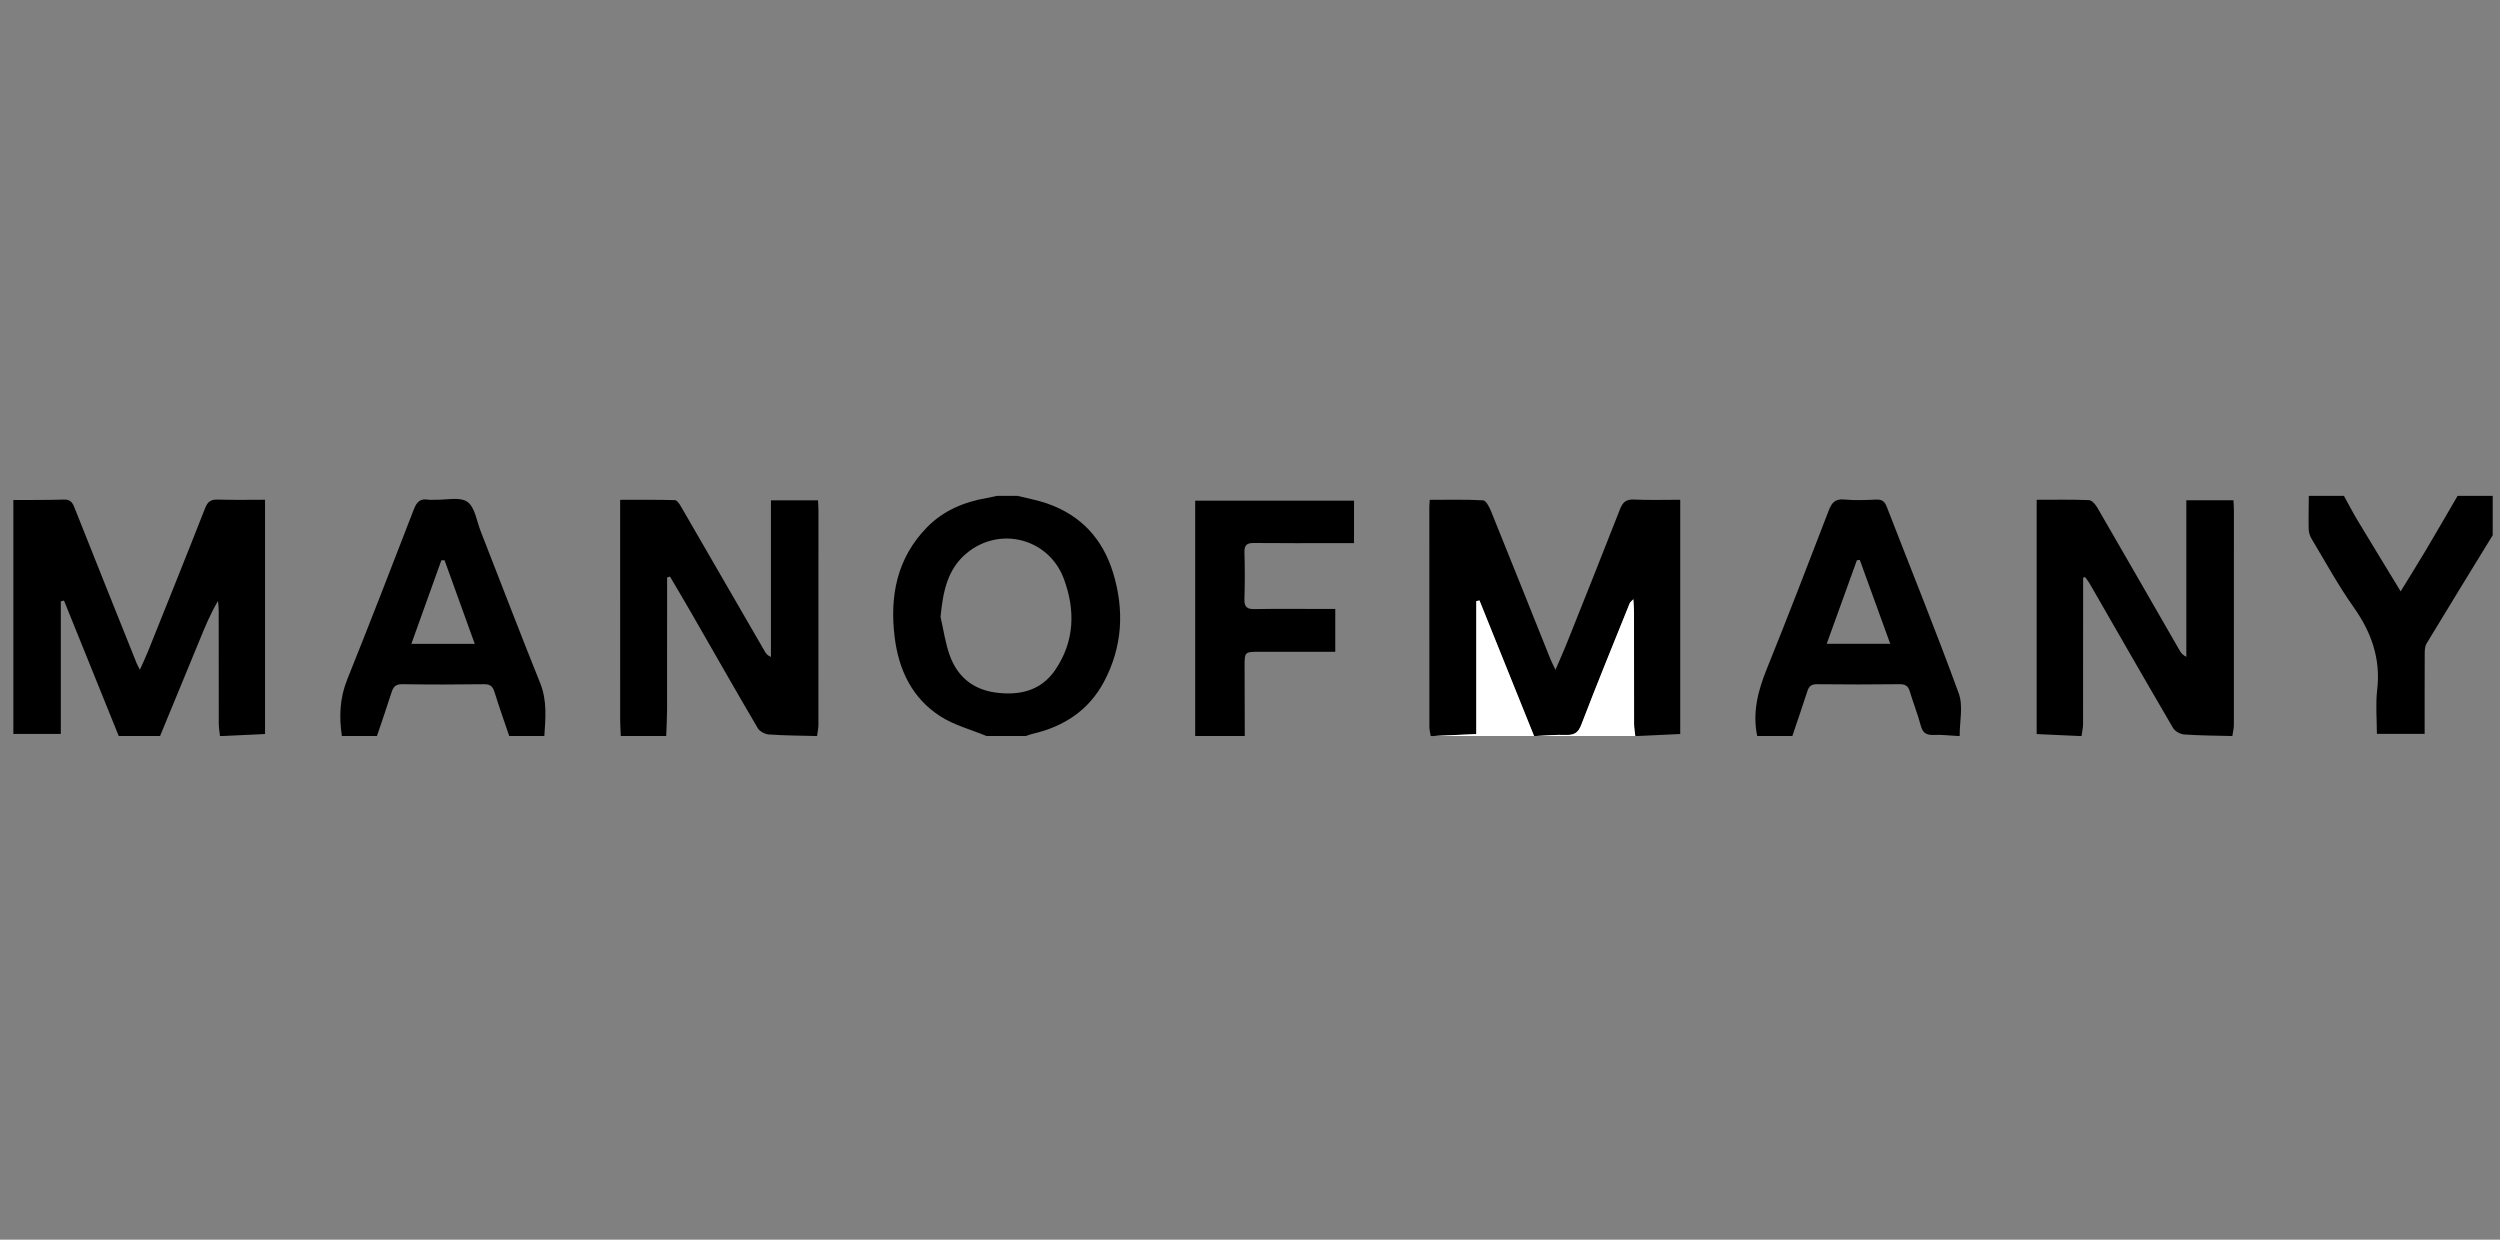 <svg xmlns="http://www.w3.org/2000/svg" fill="none" viewBox="0 0 121 60" height="60" width="121">
<rect x="0" y="0" width="121" height="60" fill="#808080" stroke="none"/>
<g clip-path="url(#clip0_213_2244)">
<g clip-path="url(#clip1_213_2244)">
<g clip-path="url(#clip2_213_2244)">
<path fill="black" d="M0.647 24.201C1.462 24.197 2.278 24.204 3.093 24.18C3.383 24.171 3.496 24.296 3.594 24.542C4.594 27.064 5.604 29.581 6.612 32.099C6.641 32.17 6.681 32.238 6.77 32.415C6.926 32.064 7.051 31.807 7.158 31.541C8.087 29.224 9.021 26.908 9.932 24.583C10.059 24.26 10.226 24.168 10.556 24.18C11.301 24.204 12.048 24.188 12.828 24.188C12.828 27.984 12.828 31.741 12.828 35.525C12.126 35.558 11.436 35.59 10.748 35.623C10.714 35.623 10.68 35.623 10.647 35.623C10.627 35.426 10.59 35.229 10.589 35.032C10.584 33.213 10.587 31.394 10.585 29.575C10.585 29.411 10.566 29.246 10.554 29.082C10.164 29.735 9.901 30.396 9.631 31.054C9.005 32.578 8.375 34.1 7.747 35.623C7.08 35.623 6.414 35.623 5.747 35.623C4.864 33.438 3.98 31.252 3.097 29.066C3.046 29.079 2.994 29.093 2.943 29.106C2.943 31.247 2.943 33.388 2.943 35.522C2.14 35.522 1.394 35.522 0.647 35.522C0.647 31.748 0.647 27.975 0.647 24.201Z"></path>
<path fill="black" d="M69.248 35.623C69.225 35.477 69.182 35.331 69.182 35.184C69.178 31.627 69.179 28.071 69.18 24.514C69.18 24.433 69.191 24.351 69.202 24.192C70.07 24.192 70.929 24.169 71.784 24.216C71.92 24.223 72.079 24.529 72.159 24.725C73.129 27.119 74.085 29.519 75.047 31.917C75.101 32.051 75.171 32.178 75.286 32.417C75.494 31.931 75.668 31.546 75.825 31.155C76.69 28.989 77.558 26.824 78.406 24.651C78.54 24.307 78.701 24.16 79.088 24.178C79.817 24.213 80.551 24.189 81.323 24.189C81.323 27.976 81.323 31.736 81.323 35.526C80.627 35.559 79.939 35.591 79.249 35.623C79.216 35.623 79.181 35.623 79.148 35.623C79.129 35.427 79.091 35.229 79.091 35.033C79.085 33.217 79.088 31.403 79.087 29.587C79.087 29.42 79.069 29.253 79.055 29.003C78.944 29.122 78.899 29.15 78.883 29.19C78.095 31.148 77.293 33.1 76.538 35.072C76.382 35.484 76.181 35.588 75.782 35.572C75.306 35.554 74.827 35.603 74.349 35.624C74.316 35.624 74.282 35.624 74.249 35.624C73.368 33.438 72.487 31.25 71.607 29.064C71.555 29.075 71.504 29.086 71.452 29.097C71.452 31.244 71.452 33.392 71.452 35.529C70.702 35.563 70.026 35.594 69.349 35.625C69.315 35.623 69.281 35.623 69.248 35.623Z"></path>
<path fill="black" d="M100.647 35.623C99.969 35.592 99.291 35.561 98.575 35.529C98.575 31.773 98.575 28.012 98.575 24.189C99.422 24.189 100.266 24.172 101.108 24.206C101.249 24.212 101.422 24.417 101.51 24.569C102.847 26.874 104.172 29.186 105.502 31.495C105.565 31.605 105.646 31.704 105.818 31.791C105.818 29.273 105.818 26.756 105.818 24.213C106.613 24.213 107.337 24.213 108.099 24.213C108.107 24.396 108.121 24.558 108.121 24.721C108.122 28.175 108.123 31.631 108.119 35.086C108.119 35.264 108.072 35.444 108.046 35.622C108.013 35.622 107.979 35.622 107.946 35.622C107.201 35.602 106.454 35.601 105.712 35.548C105.524 35.534 105.27 35.395 105.177 35.236C103.816 32.908 102.477 30.569 101.131 28.232C101.07 28.126 100.99 28.031 100.919 27.932C100.887 27.94 100.855 27.948 100.823 27.957C100.823 28.131 100.823 28.306 100.823 28.48C100.823 30.666 100.825 32.851 100.82 35.037C100.82 35.232 100.773 35.427 100.747 35.622C100.714 35.623 100.68 35.623 100.647 35.623Z"></path>
<path fill="black" d="M30.046 35.623C30.036 35.356 30.017 35.091 30.016 34.824C30.014 31.504 30.015 28.183 30.015 24.862C30.015 24.663 30.015 24.464 30.015 24.192C30.917 24.192 31.793 24.182 32.668 24.206C32.766 24.209 32.882 24.383 32.95 24.5C34.312 26.848 35.669 29.199 37.028 31.549C37.082 31.642 37.15 31.727 37.313 31.796C37.313 29.278 37.313 26.761 37.313 24.215C38.106 24.215 38.83 24.215 39.592 24.215C39.6 24.396 39.613 24.558 39.613 24.721C39.614 28.175 39.615 31.629 39.611 35.084C39.611 35.263 39.568 35.443 39.545 35.622C39.512 35.622 39.478 35.622 39.445 35.622C38.701 35.602 37.956 35.601 37.214 35.548C37.024 35.534 36.768 35.4 36.675 35.242C35.589 33.394 34.53 31.528 33.461 29.669C33.121 29.078 32.772 28.492 32.427 27.905C32.381 27.919 32.335 27.934 32.288 27.948C32.288 28.125 32.288 28.304 32.288 28.481C32.288 30.43 32.291 32.379 32.286 34.328C32.285 34.76 32.259 35.191 32.244 35.623C31.513 35.623 30.779 35.623 30.046 35.623Z"></path>
<path fill="black" d="M47.747 35.623C47.003 35.315 46.198 35.104 45.528 34.679C44.15 33.803 43.495 32.422 43.301 30.837C43.058 28.853 43.407 27.017 44.862 25.526C45.658 24.71 46.659 24.295 47.764 24.102C47.926 24.074 48.086 24.034 48.247 24C48.58 24 48.914 24 49.247 24C49.727 24.121 50.219 24.207 50.684 24.37C52.324 24.941 53.38 26.089 53.881 27.745C54.425 29.547 54.325 31.307 53.44 32.983C52.701 34.382 51.489 35.169 49.972 35.519C49.862 35.544 49.755 35.587 49.647 35.622C49.014 35.623 48.38 35.623 47.747 35.623ZM45.522 29.856C45.668 30.483 45.753 31.132 45.972 31.733C46.341 32.748 47.092 33.371 48.178 33.518C49.32 33.673 50.366 33.448 51.056 32.449C52.011 31.067 52.059 29.537 51.488 28.009C50.761 26.062 48.397 25.446 46.793 26.769C45.841 27.553 45.638 28.669 45.522 29.856Z"></path>
<path fill="black" d="M16.547 35.623C16.406 34.69 16.443 33.789 16.806 32.886C17.906 30.15 18.969 27.398 20.032 24.647C20.165 24.302 20.335 24.117 20.718 24.184C20.831 24.204 20.951 24.184 21.067 24.188C21.597 24.203 22.254 24.035 22.62 24.289C22.987 24.543 23.07 25.216 23.264 25.71C24.224 28.161 25.163 30.622 26.145 33.064C26.486 33.911 26.404 34.76 26.346 35.623C25.779 35.623 25.213 35.623 24.646 35.623C24.407 34.916 24.156 34.214 23.936 33.501C23.849 33.22 23.727 33.111 23.417 33.116C22.105 33.135 20.792 33.136 19.479 33.115C19.167 33.11 19.04 33.228 18.954 33.5C18.728 34.211 18.483 34.915 18.245 35.623C17.68 35.623 17.114 35.623 16.547 35.623ZM21.516 27.115C21.465 27.116 21.413 27.117 21.362 27.118C20.881 28.456 20.401 29.794 19.91 31.162C20.958 31.162 21.933 31.162 22.978 31.162C22.48 29.785 21.998 28.45 21.516 27.115Z"></path>
<path fill="black" d="M85.048 35.623C84.812 34.485 85.085 33.436 85.511 32.38C86.54 29.834 87.525 27.268 88.512 24.705C88.654 24.336 88.818 24.135 89.257 24.176C89.769 24.224 90.289 24.204 90.804 24.18C91.084 24.167 91.218 24.267 91.317 24.524C92.484 27.536 93.699 30.529 94.804 33.563C95.026 34.173 94.844 34.931 94.848 35.622C94.815 35.622 94.781 35.622 94.748 35.622C94.369 35.602 93.989 35.554 93.612 35.57C93.264 35.585 93.065 35.498 92.968 35.13C92.819 34.568 92.602 34.023 92.434 33.465C92.353 33.198 92.219 33.111 91.935 33.115C90.603 33.132 89.271 33.131 87.94 33.116C87.674 33.113 87.556 33.209 87.479 33.448C87.244 34.175 86.994 34.897 86.75 35.622C86.181 35.623 85.615 35.623 85.048 35.623ZM91.487 31.159C90.982 29.767 90.498 28.432 90.013 27.097C89.967 27.104 89.92 27.11 89.873 27.117C89.391 28.45 88.91 29.784 88.413 31.159C89.448 31.159 90.42 31.159 91.487 31.159Z"></path>
<path fill="black" d="M57.847 35.623C57.847 31.839 57.847 28.054 57.847 24.233C60.408 24.233 62.959 24.233 65.535 24.233C65.535 24.907 65.535 25.567 65.535 26.287C65.273 26.287 65.029 26.287 64.785 26.287C63.42 26.287 62.055 26.296 60.69 26.281C60.342 26.277 60.221 26.388 60.231 26.74C60.253 27.49 60.255 28.242 60.23 28.991C60.218 29.366 60.342 29.487 60.715 29.48C61.83 29.46 62.946 29.473 64.061 29.473C64.24 29.473 64.419 29.473 64.627 29.473C64.627 30.178 64.627 30.836 64.627 31.547C63.393 31.547 62.182 31.547 60.972 31.547C60.238 31.547 60.236 31.547 60.238 32.272C60.24 33.39 60.244 34.506 60.247 35.624C59.447 35.623 58.647 35.623 57.847 35.623Z"></path>
<path fill="black" d="M120.647 25.904C119.577 27.65 118.503 29.395 117.444 31.149C117.359 31.291 117.357 31.498 117.356 31.675C117.35 32.943 117.353 34.21 117.353 35.519C116.586 35.519 115.848 35.519 115.041 35.519C115.041 34.815 114.974 34.095 115.055 33.393C115.232 31.885 114.78 30.609 113.918 29.39C113.168 28.331 112.544 27.184 111.875 26.069C111.794 25.934 111.744 25.76 111.74 25.603C111.728 25.07 111.743 24.535 111.747 24.001C112.314 24.001 112.88 24.001 113.447 24.001C113.663 24.391 113.867 24.788 114.096 25.17C114.78 26.309 115.475 27.441 116.192 28.622C116.612 27.937 117.008 27.305 117.39 26.664C117.915 25.779 118.43 24.889 118.947 24.001C119.514 24.001 120.08 24.001 120.647 24.001C120.647 24.636 120.647 25.269 120.647 25.904Z"></path>
<path fill="white" d="M69.349 35.623C70.025 35.592 70.702 35.561 71.452 35.527C71.452 33.39 71.452 31.242 71.452 29.095C71.504 29.084 71.555 29.073 71.607 29.062C72.487 31.249 73.368 33.436 74.249 35.623C72.616 35.623 70.982 35.623 69.349 35.623Z"></path>
<path fill="white" d="M74.347 35.623C74.825 35.603 75.304 35.553 75.779 35.571C76.18 35.586 76.379 35.482 76.537 35.071C77.29 33.1 78.093 31.147 78.881 29.189C78.897 29.149 78.942 29.121 79.052 29.002C79.067 29.252 79.085 29.42 79.085 29.586C79.087 31.402 79.084 33.216 79.088 35.032C79.088 35.228 79.127 35.426 79.147 35.622C77.546 35.623 75.947 35.623 74.347 35.623Z"></path>
</g>
</g>
</g>
<defs>
<clipPath id="clip0_213_2244">
<rect transform="translate(0.647)" fill="white" height="60" width="120"></rect>
</clipPath>
<clipPath id="clip1_213_2244">
<rect transform="translate(0.647)" fill="white" height="60" width="120"></rect>
</clipPath>
<clipPath id="clip2_213_2244">
<rect transform="translate(0.647)" fill="white" height="60" width="120"></rect>
</clipPath>
</defs>
</svg>
